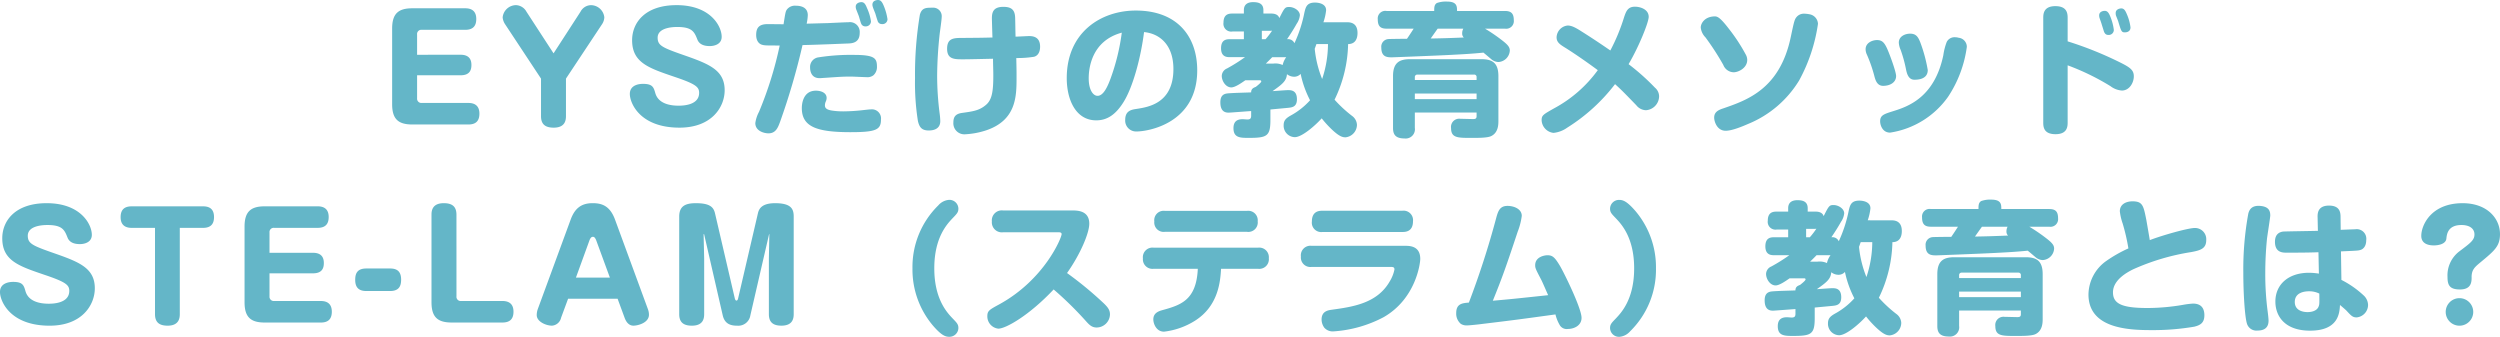 <svg xmlns="http://www.w3.org/2000/svg" width="631.152" height="85.028" viewBox="0 0 631.152 85.028">
  <path id="Path_4044" data-name="Path 4044" d="M-213.3-17.6v-5.112a1.065,1.065,0,0,1,1.188-1.188h10.98c2.232,0,2.772-1.3,2.772-2.736,0-2.16-1.368-2.7-2.772-2.7h-13.356c-3.456,0-5.112,1.26-5.112,5.112V-5.112C-219.6-1.3-217.98,0-214.488,0h14.148c1.8,0,2.772-.828,2.772-2.736s-1.08-2.7-2.772-2.7h-11.772A1.081,1.081,0,0,1-213.3-6.624v-5.8h10.98c2.376,0,2.736-1.4,2.736-2.592,0-.972-.252-2.592-2.736-2.592Zm34.452-.36-6.84-10.512a3.152,3.152,0,0,0-2.592-1.656,3.418,3.418,0,0,0-3.42,3.1,3.747,3.747,0,0,0,.576,1.656l9.108,13.788v9.468c0,1.944.936,2.916,3.2,2.916,2.916,0,3.1-1.908,3.1-2.952v-9.432l9.144-13.788a3.348,3.348,0,0,0,.54-1.692,3.428,3.428,0,0,0-3.348-3.06,3.036,3.036,0,0,0-2.664,1.656Zm31.032-12.168c-7.884,0-11.2,4.392-11.2,8.856,0,5.652,4.176,7.02,10.62,9.216,5.472,1.836,6.3,2.592,6.3,4.068,0,3.24-4.356,3.24-5.22,3.24-2.052,0-5.04-.468-5.832-3.132-.432-1.512-.684-2.376-3.132-2.376-.72,0-3.312.144-3.312,2.556,0,2.232,2.484,8.5,12.528,8.5,8.208,0,11.412-5.256,11.412-9.432,0-4.86-3.528-6.48-9.432-8.568-6.192-2.16-7.488-2.628-7.488-4.716,0-2.664,4.176-2.7,4.968-2.7,3.816,0,4.32,1.3,5.076,3.2.432,1.08,1.476,1.62,3.1,1.62,1.26,0,3.024-.5,3.024-2.34C-136.4-24.768-139.176-30.132-147.816-30.132Zm27.036,4.824c-.576,0-3.348-.036-4-.036-2.124,0-2.916.864-2.916,2.736,0,1.692.9,2.34,1.512,2.484.612.18,1.08.18,4.428.18a93.381,93.381,0,0,1-5.22,16.74,8.523,8.523,0,0,0-.936,2.844c0,2.052,2.3,2.592,3.312,2.592,1.8,0,2.376-1.368,2.916-2.844a171.383,171.383,0,0,0,5.688-19.44c4.824-.108,11.232-.4,11.52-.4,1.08-.036,2.916-.216,2.916-2.664a2.471,2.471,0,0,0-2.844-2.7c-.72,0-4.356.18-5.148.216-1.512.036-3.888.108-5.4.144a12.433,12.433,0,0,0,.288-2.124c0-1.98-1.656-2.412-3.06-2.412a2.539,2.539,0,0,0-2.16.9C-120.276-28.584-120.312-28.3-120.78-25.308ZM-97.6-27.972c.072.252.432,1.476.54,1.728a1.114,1.114,0,0,0,1.152.9,1.26,1.26,0,0,0,1.368-1.224,14.016,14.016,0,0,0-.9-3.276c-.468-1.152-.828-1.584-1.512-1.584-.108,0-1.4.036-1.4,1.188a1.979,1.979,0,0,0,.108.576C-98.172-29.376-97.7-28.26-97.6-27.972Zm.4,13.536c0-2.232-.4-3.132-5.832-3.132a51.741,51.741,0,0,0-8.892.612,2.431,2.431,0,0,0-2.16,2.556c0,.36,0,2.7,2.376,2.7.54,0,1.08-.072,1.3-.072,3.24-.216,4.392-.324,6.66-.324.54,0,3.24.144,3.852.144a2.5,2.5,0,0,0,1.8-.468A2.778,2.778,0,0,0-97.2-14.436Zm1.008,13.212a2.3,2.3,0,0,0-2.52-2.592c-.4,0-1.188.108-1.62.144a46.412,46.412,0,0,1-5.292.36,18.1,18.1,0,0,1-3.024-.216c-1.3-.216-1.692-.648-1.692-1.3a2.471,2.471,0,0,1,.252-1.044,2.181,2.181,0,0,0,.18-.828c0-1.3-1.4-1.836-2.7-1.836-3.528,0-3.564,3.924-3.564,4.392,0,4.716,3.744,6.084,12.276,6.084C-97.452,1.944-96.192,1.332-96.192-1.224Zm-5.616-26.208c.144.4.468,1.656.612,1.944a1.093,1.093,0,0,0,1.08.72,1.3,1.3,0,0,0,1.4-1.26,12,12,0,0,0-1.008-3.384c-.36-.9-.684-1.476-1.4-1.476-.432,0-1.44.216-1.44,1.152a2.156,2.156,0,0,0,.108.648C-102.276-28.62-101.988-27.9-101.808-27.432Zm39.78,10.656a26.137,26.137,0,0,0,4.5-.324c1.512-.432,1.512-2.2,1.512-2.556,0-2.484-1.8-2.664-2.772-2.664-.468,0-2.88.144-3.42.144-.036-.684-.072-4.068-.108-4.824-.072-1.944-.936-2.7-2.988-2.7-2.664,0-2.88,1.548-2.88,2.952,0,.252.108,4.176.144,4.788-2.844.072-3.312.072-7.6.108-2.16,0-3.852.036-3.852,2.736,0,2.664,1.836,2.664,4.032,2.664,1.548,0,5.832-.108,7.56-.144,0,1.368.072,2.772.072,4.212,0,3.852-.288,6.156-1.872,7.452-1.656,1.4-3.168,1.62-6.048,2.016-1.44.216-2.16.828-2.16,2.376A2.783,2.783,0,0,0-75.1,2.484a20.314,20.314,0,0,0,5.472-1.008c7.56-2.556,7.668-8.5,7.668-13.212C-61.956-13-61.956-13.536-62.028-16.776ZM-83.2-29.484c-1.62,0-2.664,0-3.168,1.764a91.837,91.837,0,0,0-1.224,15.984A62.042,62.042,0,0,0-86.868-.9c.36,1.548.936,2.412,2.736,2.412.756,0,2.916-.108,2.916-2.376a17.446,17.446,0,0,0-.18-2.052,75.489,75.489,0,0,1-.612-9.432,103.209,103.209,0,0,1,.648-10.584c.072-.612.5-3.528.5-4.176A2.151,2.151,0,0,0-83.2-29.484Zm53.424,6.156c3.852.36,7.416,3.132,7.416,9.324,0,8.676-6.336,9.612-9.36,10.08-1.188.18-2.808.432-2.808,2.736a2.75,2.75,0,0,0,2.88,2.952c2.808,0,15.3-1.98,15.3-15.444,0-8.424-4.932-15.084-15.516-15.084-8.712,0-17.424,5.436-17.424,17.064,0,5.364,2.232,10.656,7.452,10.656,2.736,0,4.86-1.44,6.768-4.428C-32.508-9.432-30.528-17.244-29.772-23.328Zm-5.616.144A54.047,54.047,0,0,1-38.2-11.664c-.792,2.16-1.836,4.428-3.312,4.428-1.116,0-2.232-1.476-2.232-4.428C-43.74-14.076-43.092-21.1-35.388-23.184Zm50.9-2.628a13.255,13.255,0,0,0,.684-3.024c0-1.908-2.484-1.944-2.808-1.944-2.016,0-2.34,1.08-2.664,2.484a34.01,34.01,0,0,1-2.52,7.776,1.758,1.758,0,0,0-1.872-1.008c.648-.972,1.548-2.3,2.448-3.924a4.468,4.468,0,0,0,.792-2.124c0-1.152-1.44-2.088-2.7-2.088-1.044,0-1.188.216-2.484,2.808-.36-1.152-1.692-1.152-2.16-1.152H.36v-.864c0-1.872-1.548-2.016-2.628-2.016-1.152,0-2.3.432-2.3,2.016v.864h-2.88c-.936,0-2.268.144-2.268,2.3a1.966,1.966,0,0,0,2.268,2.232h2.88v1.944H-8.1c-.936,0-2.232.144-2.232,2.3,0,2.232,1.548,2.232,2.232,2.232h3.816A42.417,42.417,0,0,1-8.82-14.148a2.117,2.117,0,0,0-1.332,1.872c0,1.3,1.008,2.916,2.412,2.916.9,0,2.412-1.008,3.528-1.8H-.54c.144,0,.36.036.36.288,0,.288-1.008,1.08-1.368,1.368-.612.252-1.188.468-1.188,1.4-1.62.072-4.248.108-5.9.252-1.116.108-1.872.612-1.872,2.268,0,2.592,1.548,2.592,2.16,2.592.324,0,4.968-.36,5.616-.4V-2.2c0,.756-.324.936-.972.936-.18,0-.972-.072-1.152-.072-1.224,0-2.34.4-2.34,2.268,0,2.448,1.728,2.448,3.888,2.448,4.572,0,5.436-.432,5.436-4.5V-3.78c.648-.072,4.248-.4,4.536-.432.972-.108,2.16-.252,2.16-2.16,0-2.3-1.512-2.3-2.268-2.3-.54,0-3.276.216-3.888.252,2.268-1.62,3.528-2.484,3.636-4.284a2.939,2.939,0,0,0,1.8.648,2.167,2.167,0,0,0,1.656-.72,25.977,25.977,0,0,0,2.376,6.66A18.274,18.274,0,0,1,7.2-2.232C6.084-1.584,5.472-1.044,5.472.18A2.887,2.887,0,0,0,8.28,3.2c1.872,0,5.292-3.06,6.8-4.752A25.718,25.718,0,0,0,17.64,1.26C19.584,3.1,20.412,3.24,21.1,3.24A3.205,3.205,0,0,0,23.976.072,2.929,2.929,0,0,0,22.752-2.16a32.275,32.275,0,0,1-4.428-4.1,33.434,33.434,0,0,0,3.42-14.04c1.692,0,2.376-1.188,2.376-2.808,0-1.944-1.044-2.7-2.556-2.7ZM.972-15.372c.288-.288.684-.648,1.62-1.62H6.12a5.3,5.3,0,0,0-.9,1.98,4.393,4.393,0,0,0-2.376-.36ZM-.036-21.528v-2.124H2.232c.144,0,.216-.036.324-.036A20.282,20.282,0,0,1,.9-21.528Zm16.7,1.224a27.983,27.983,0,0,1-1.476,8.82,27.438,27.438,0,0,1-1.872-7.632c.144-.36.216-.612.432-1.188ZM54.18-3.024v.936c0,.648-.36.72-.936.72-.18,0-3.024-.072-3.168-.072A2.071,2.071,0,0,0,47.736.9c0,2.484,1.62,2.484,5.148,2.484,1.872,0,3.96,0,4.932-.432,1.872-.864,1.872-2.988,1.872-3.888V-12.2c0-3.384-1.548-4.284-4.284-4.284H37.368c-2.7,0-4.284.9-4.284,4.284V.864c0,1.656.612,2.664,2.916,2.664A2.335,2.335,0,0,0,38.592.864V-3.024Zm7.164-21.168a1.932,1.932,0,0,0,2.232-2.124c0-1.692-.648-2.34-2.232-2.34h-12.1c0-1.152,0-2.376-2.556-2.376a6.769,6.769,0,0,0-2.52.36c-.72.432-.684,1.26-.684,2.016H31.464a1.91,1.91,0,0,0-2.232,2.088c0,1.692.612,2.376,2.232,2.376H38.3c-.288.432-.828,1.3-1.692,2.556-.576,0-4.392.036-4.68.072a1.921,1.921,0,0,0-1.8,2.16c0,2.412,1.512,2.448,2.7,2.448.216,0,11.412-.432,14.8-.612,2.772-.144,5.544-.288,8.28-.576.324.252,1.728,1.44,2.016,1.692a2.976,2.976,0,0,0,1.764.684,3.067,3.067,0,0,0,2.88-2.88c0-1.008-.612-1.62-2.844-3.276-1.08-.792-2.376-1.656-3.42-2.268ZM38.592-11.916a.615.615,0,0,1,.648-.684H53.532a.6.6,0,0,1,.648.684v.684H38.592ZM54.18-6.408H38.592v-1.4H54.18ZM50.832-24.192a2.384,2.384,0,0,0-.288,1.152,1.384,1.384,0,0,0,.4,1.08c-3.456.144-5.724.216-8.352.252.252-.36,1.476-2.088,1.764-2.484ZM84.78-13.716A32.713,32.713,0,0,1,73.728-4.068C70.992-2.52,70.6-2.3,70.6-1.08a3.361,3.361,0,0,0,3.024,3.2A7.228,7.228,0,0,0,77.076.792a45.669,45.669,0,0,0,12.06-10.98C90.72-8.748,91.008-8.46,94.5-4.86A3.227,3.227,0,0,0,96.948-3.6a3.571,3.571,0,0,0,3.312-3.528,2.9,2.9,0,0,0-1.044-2.16,56.776,56.776,0,0,0-6.66-5.94c2.664-4.536,5.076-10.584,5.076-11.952,0-1.908-2.16-2.556-3.456-2.556-1.8,0-2.232,1.116-2.736,2.592a48.641,48.641,0,0,1-3.492,8.46c-1.188-.828-4.248-2.916-7.236-4.788-1.62-1.044-2.592-1.512-3.528-1.512A3.1,3.1,0,0,0,74.376-22c0,1.188.792,1.764,2.016,2.52C79.02-17.856,82.4-15.48,84.78-13.716Zm29.592-13.572c-2.592,0-3.6,1.764-3.6,2.808A4.134,4.134,0,0,0,111.96-22a66.735,66.735,0,0,1,4.5,6.948,2.884,2.884,0,0,0,2.628,1.872c1.152,0,3.42-1.044,3.42-3.132a2.834,2.834,0,0,0-.288-1.188,44.3,44.3,0,0,0-4.32-6.624C115.884-26.748,115.092-27.288,114.372-27.288Zm23.832-.54a7.508,7.508,0,0,0-1.26-.144,2.415,2.415,0,0,0-1.872.72c-.612.684-.684.972-1.584,5.22-2.736,12.96-10.836,15.84-17.028,17.964-1.224.4-2.3.9-2.3,2.34,0,.864.648,3.312,2.916,3.312,1.656,0,4.428-1.188,5.58-1.692a27.049,27.049,0,0,0,12.96-11.016,42.242,42.242,0,0,0,4.752-14.292A2.559,2.559,0,0,0,138.2-27.828ZM156.816-9.756c1.764,0,3.276-.864,3.276-2.484,0-1.044-1.548-5.328-2.3-6.984-.684-1.476-1.26-2.088-2.52-2.088-1.224,0-2.88.72-2.88,2.3a3.193,3.193,0,0,0,.324,1.368,35.68,35.68,0,0,1,1.908,5.508C154.872-11.2,155.3-9.756,156.816-9.756ZM164.7-11.3c.648,0,3.384,0,3.384-2.448a37.8,37.8,0,0,0-1.872-6.948c-.576-1.476-1.116-2.232-2.592-2.232-1.224,0-2.844.648-2.844,2.268a5.273,5.273,0,0,0,.468,1.836,33.844,33.844,0,0,1,1.368,5C162.792-13,163.152-11.3,164.7-11.3Zm11.232-10.584a3.716,3.716,0,0,0-.972-.144,2.207,2.207,0,0,0-2.088,1.188,15.382,15.382,0,0,0-.864,3.384C169.776-6.84,163.152-4.536,159.3-3.348c-2.268.72-3.24,1.008-3.24,2.556,0,.864.54,2.844,2.52,2.844A21.968,21.968,0,0,0,173.232-7.02a30.063,30.063,0,0,0,4.716-12.564A2.307,2.307,0,0,0,175.932-21.888ZM203.4-14.94a61.082,61.082,0,0,1,10.8,5.256,5.418,5.418,0,0,0,2.88,1.116c1.944,0,3.024-2.016,3.024-3.564,0-1.44-.684-2.124-3.024-3.312a89.979,89.979,0,0,0-13.68-5.544v-5.9c0-1.152-.144-2.988-3.1-2.988-2.988,0-3.06,1.98-3.06,2.988V-.54c0,1.152.108,2.988,3.1,2.988S203.4.5,203.4-.54ZM212-25.272c.144.468.4,1.26.54,1.728.288.828.756.936,1.152.936a1.273,1.273,0,0,0,1.368-1.26,12.75,12.75,0,0,0-.864-3.312c-.4-1.008-.756-1.512-1.44-1.512-.252,0-1.4.108-1.4,1.152a2.191,2.191,0,0,0,.108.684C211.536-26.64,211.932-25.56,212-25.272Zm4.212-.612c.72,2.376.792,2.628,1.656,2.628.108,0,1.4,0,1.4-1.26a11.943,11.943,0,0,0-.9-3.276c-.432-1.044-.756-1.512-1.44-1.512-.324,0-1.4.18-1.4,1.152a2.1,2.1,0,0,0,.072.648C215.676-27.288,216.144-26.172,216.216-25.884ZM-306.828,19.868c-7.884,0-11.2,4.392-11.2,8.856,0,5.652,4.176,7.02,10.62,9.216,5.472,1.836,6.3,2.592,6.3,4.068,0,3.24-4.356,3.24-5.22,3.24-2.052,0-5.04-.468-5.832-3.132-.432-1.512-.684-2.376-3.132-2.376-.72,0-3.312.144-3.312,2.556,0,2.232,2.484,8.5,12.528,8.5,8.208,0,11.412-5.256,11.412-9.432,0-4.86-3.528-6.48-9.432-8.568-6.192-2.16-7.488-2.628-7.488-4.716,0-2.664,4.176-2.7,4.968-2.7,3.816,0,4.32,1.3,5.076,3.2.432,1.08,1.476,1.62,3.1,1.62,1.26,0,3.024-.5,3.024-2.34C-295.416,25.232-298.188,19.868-306.828,19.868Zm27.36,6.228v21.78c0,2.232,1.26,2.916,3.2,2.916,2.952,0,3.06-2.052,3.06-2.952V26.1h5.868c2.3,0,2.772-1.368,2.772-2.736,0-2.16-1.3-2.7-2.772-2.7h-18c-1.8,0-2.808.792-2.808,2.736s1.116,2.7,2.808,2.7Zm28.908,6.3V27.284a1.065,1.065,0,0,1,1.188-1.188h10.98c2.232,0,2.772-1.3,2.772-2.736,0-2.16-1.368-2.7-2.772-2.7h-13.356c-3.456,0-5.112,1.26-5.112,5.112V44.888c0,3.816,1.62,5.112,5.112,5.112H-237.6c1.8,0,2.772-.828,2.772-2.736s-1.08-2.7-2.772-2.7h-11.772a1.081,1.081,0,0,1-1.188-1.188v-5.8h10.98c2.376,0,2.736-1.4,2.736-2.592,0-.972-.252-2.592-2.736-2.592Zm24.444,3.96c-2.412,0-2.808,1.4-2.808,2.88,0,1.872.864,2.808,2.808,2.808h6.012c2.376,0,2.772-1.44,2.772-2.88,0-1.944-.9-2.808-2.772-2.808Zm22.752-13.572c0-1.944-.936-2.916-3.2-2.916-2.916,0-3.1,1.908-3.1,2.916v22.1c0,3.816,1.62,5.112,5.112,5.112h12.78c1.8,0,2.808-.792,2.808-2.736s-1.116-2.7-2.808-2.7h-10.4a1.065,1.065,0,0,1-1.188-1.188Zm28.188,21.2h12.492l1.764,4.788c.36,1.008,1.044,2.016,2.232,2.016,1.152,0,3.924-.72,3.924-2.772a4.021,4.021,0,0,0-.252-1.368l-8.316-22.644c-1.3-3.528-3.384-4.14-5.652-4.14-3.06,0-4.572,1.512-5.544,4.14l-8.316,22.644a4.507,4.507,0,0,0-.252,1.476c0,1.656,2.34,2.664,3.852,2.664a2.541,2.541,0,0,0,2.3-2.016Zm5.364-14.652c.288-.792.576-.972.9-.972.252,0,.54.108.864.972l3.42,9.324H-173.2Zm45.324,4.5v14.04c0,1.872.864,2.916,3.168,2.916,2.916,0,3.1-1.908,3.1-2.952V23.252c0-1.836-.54-3.384-4.68-3.384-3.456,0-4.1,1.476-4.356,2.556l-5,21.492c-.036.18-.144.54-.432.54-.216,0-.36-.36-.4-.54l-5-21.492c-.36-1.512-1.224-2.556-4.824-2.556-2.592,0-4.212.684-4.212,3.384V47.876c0,1.944.936,2.916,3.2,2.916,2.916,0,3.1-1.908,3.1-2.952v-14l-.144-6.084a.077.077,0,0,1,.072-.072c.072,0,.072.036.072.072l4.68,20.412c.54,2.376,2.268,2.628,3.708,2.628a3.079,3.079,0,0,0,3.276-2.628l4.716-20.448c0-.072.072-.072.072.036Zm36.252,2.484a21.915,21.915,0,0,0,5.184,14.472c2.088,2.412,3.1,2.808,4.068,2.808a2.261,2.261,0,0,0,2.34-2.2c0-.9-.324-1.26-1.368-2.34-1.44-1.512-4.716-4.9-4.716-12.744s3.276-11.232,4.716-12.744c1.044-1.08,1.368-1.44,1.368-2.34a2.261,2.261,0,0,0-2.34-2.2,3.986,3.986,0,0,0-2.736,1.4A21.758,21.758,0,0,0-88.236,36.32Zm36.792-9.108c.324,0,.864,0,.864.468,0,.9-4.32,11.52-15.84,17.784-2.376,1.3-2.916,1.584-2.916,2.916a3.117,3.117,0,0,0,2.772,3.168c1.908,0,7.848-3.384,13.968-9.9a88.885,88.885,0,0,1,7.92,7.74c.972,1.08,1.62,1.872,2.952,1.872a3.4,3.4,0,0,0,3.348-3.276c0-1.26-.612-1.98-2.2-3.42a90.494,90.494,0,0,0-8.64-7.056C-45.828,32.72-43.6,27.392-43.6,25.052c0-3.168-2.7-3.348-4.248-3.348h-17.5a2.526,2.526,0,0,0-2.844,2.772,2.527,2.527,0,0,0,2.844,2.736Zm26.928-5.4a2.37,2.37,0,0,0-2.664,2.664A2.37,2.37,0,0,0-24.516,27.1H-3.78a2.381,2.381,0,0,0,2.7-2.664,2.394,2.394,0,0,0-2.7-2.628ZM-16.2,36.428c-.36,8.028-4.392,9.18-9.072,10.476-.864.252-2.16.72-2.16,2.3,0,1.044.72,3.1,2.7,3.1a18.706,18.706,0,0,0,7.776-2.736c6.048-3.78,6.444-10.152,6.624-13.14h9.324a2.417,2.417,0,0,0,2.736-2.664A2.429,2.429,0,0,0-1.008,31.1H-27.324a2.428,2.428,0,0,0-2.736,2.7,2.418,2.418,0,0,0,2.736,2.628ZM15.264,21.776c-.72,0-2.664.036-2.664,2.7a2.37,2.37,0,0,0,2.664,2.664h20.16c.756,0,2.7-.036,2.7-2.7a2.393,2.393,0,0,0-2.7-2.664ZM32.508,35.96c.72,0,.936.144.936.648a9.19,9.19,0,0,1-1.224,3.06c-3.168,5.508-9.36,6.372-14.544,7.092-1.044.144-2.628.4-2.628,2.484a3.568,3.568,0,0,0,.684,2.052,2.805,2.805,0,0,0,2.34.936,31.422,31.422,0,0,0,12.6-3.564c8.172-4.644,9.288-13.608,9.288-14.724,0-2.772-1.872-3.312-3.6-3.312H12.528a2.412,2.412,0,0,0-2.7,2.7,2.394,2.394,0,0,0,2.7,2.628Zm19.728,9c-1.692.144-3.2.288-3.2,2.664a3.38,3.38,0,0,0,1.152,2.7,2.673,2.673,0,0,0,1.584.4c.612,0,2.988-.252,3.744-.36,8.64-1.044,9.648-1.188,18.576-2.412a9.8,9.8,0,0,0,1.152,2.808,2.051,2.051,0,0,0,1.98.864c1.512,0,3.456-.828,3.456-2.808,0-2.448-4.536-11.628-5.508-13.212-1.26-2.088-1.836-2.592-3.1-2.592-.684,0-3.1.36-3.1,2.52,0,.756.18,1.08,1.548,3.708.288.54,1.332,2.988,1.728,3.852-8.46.9-9.432,1.008-13.968,1.4,2.412-5.94,3.348-8.6,6.264-17.388a16.9,16.9,0,0,0,1.044-4.032c0-1.728-1.944-2.52-3.6-2.52-2.016,0-2.412,1.4-2.916,3.276A215.343,215.343,0,0,1,52.236,44.96Zm47.232-8.64a21.915,21.915,0,0,0-5.184-14.472c-2.088-2.412-3.1-2.808-4.068-2.808a2.261,2.261,0,0,0-2.34,2.2c0,.9.324,1.26,1.368,2.34,1.44,1.512,4.716,4.9,4.716,12.744s-3.276,11.232-4.716,12.744c-1.044,1.08-1.368,1.44-1.368,2.34a2.261,2.261,0,0,0,2.34,2.2,4.062,4.062,0,0,0,2.736-1.4A21.758,21.758,0,0,0,99.468,36.32Zm53.46-12.132a13.255,13.255,0,0,0,.684-3.024c0-1.908-2.484-1.944-2.808-1.944-2.016,0-2.34,1.08-2.664,2.484a34.009,34.009,0,0,1-2.52,7.776,1.758,1.758,0,0,0-1.872-1.008c.648-.972,1.548-2.3,2.448-3.924a4.468,4.468,0,0,0,.792-2.124c0-1.152-1.44-2.088-2.7-2.088-1.044,0-1.188.216-2.484,2.808-.36-1.152-1.692-1.152-2.16-1.152h-1.872v-.864c0-1.872-1.548-2.016-2.628-2.016-1.152,0-2.3.432-2.3,2.016v.864h-2.88c-.936,0-2.268.144-2.268,2.3a1.966,1.966,0,0,0,2.268,2.232h2.88v1.944h-3.528c-.936,0-2.232.144-2.232,2.3,0,2.232,1.548,2.232,2.232,2.232h3.816a42.417,42.417,0,0,1-4.536,2.844,2.117,2.117,0,0,0-1.332,1.872c0,1.3,1.008,2.916,2.412,2.916.9,0,2.412-1.008,3.528-1.8h3.672c.144,0,.36.036.36.288,0,.288-1.008,1.08-1.368,1.368-.612.252-1.188.468-1.188,1.4-1.62.072-4.248.108-5.9.252-1.116.108-1.872.612-1.872,2.268,0,2.592,1.548,2.592,2.16,2.592.324,0,4.968-.36,5.616-.4V47.8c0,.756-.324.936-.972.936-.18,0-.972-.072-1.152-.072-1.224,0-2.34.4-2.34,2.268,0,2.448,1.728,2.448,3.888,2.448,4.572,0,5.436-.432,5.436-4.5V46.22c.648-.072,4.248-.4,4.536-.432.972-.108,2.16-.252,2.16-2.16,0-2.3-1.512-2.3-2.268-2.3-.54,0-3.276.216-3.888.252,2.268-1.62,3.528-2.484,3.636-4.284a2.939,2.939,0,0,0,1.8.648,2.167,2.167,0,0,0,1.656-.72,25.977,25.977,0,0,0,2.376,6.66,18.274,18.274,0,0,1-4.932,3.888c-1.116.648-1.728,1.188-1.728,2.412a2.887,2.887,0,0,0,2.808,3.024c1.872,0,5.292-3.06,6.8-4.752a25.718,25.718,0,0,0,2.556,2.808c1.944,1.836,2.772,1.98,3.456,1.98a3.205,3.205,0,0,0,2.88-3.168,2.929,2.929,0,0,0-1.224-2.232,32.275,32.275,0,0,1-4.428-4.1,33.434,33.434,0,0,0,3.42-14.04c1.692,0,2.376-1.188,2.376-2.808,0-1.944-1.044-2.7-2.556-2.7Zm-14.544,10.44c.288-.288.684-.648,1.62-1.62h3.528a5.305,5.305,0,0,0-.9,1.98,4.393,4.393,0,0,0-2.376-.36Zm-1.008-6.156V26.348h2.268c.144,0,.216-.036.324-.036a20.281,20.281,0,0,1-1.656,2.16Zm16.7,1.224a27.983,27.983,0,0,1-1.476,8.82,27.438,27.438,0,0,1-1.872-7.632c.144-.36.216-.612.432-1.188Zm37.512,17.28v.936c0,.648-.36.72-.936.72-.18,0-3.024-.072-3.168-.072a2.071,2.071,0,0,0-2.34,2.34c0,2.484,1.62,2.484,5.148,2.484,1.872,0,3.96,0,4.932-.432,1.872-.864,1.872-2.988,1.872-3.888V37.8c0-3.384-1.548-4.284-4.284-4.284H174.78c-2.7,0-4.284.9-4.284,4.284V50.864c0,1.656.612,2.664,2.916,2.664A2.335,2.335,0,0,0,176,50.864V46.976Zm7.164-21.168a1.932,1.932,0,0,0,2.232-2.124c0-1.692-.648-2.34-2.232-2.34h-12.1c0-1.152,0-2.376-2.556-2.376a6.769,6.769,0,0,0-2.52.36c-.72.432-.684,1.26-.684,2.016H168.876a1.91,1.91,0,0,0-2.232,2.088c0,1.692.612,2.376,2.232,2.376h6.84c-.288.432-.828,1.3-1.692,2.556-.576,0-4.392.036-4.68.072a1.921,1.921,0,0,0-1.8,2.16c0,2.412,1.512,2.448,2.7,2.448.216,0,11.412-.432,14.8-.612,2.772-.144,5.544-.288,8.28-.576.324.252,1.728,1.44,2.016,1.692a2.976,2.976,0,0,0,1.764.684,3.067,3.067,0,0,0,2.88-2.88c0-1.008-.612-1.62-2.844-3.276-1.08-.792-2.376-1.656-3.42-2.268ZM176,38.084a.615.615,0,0,1,.648-.684h14.292a.6.6,0,0,1,.648.684v.684H176Zm15.588,5.508H176v-1.4h15.588Zm-3.348-17.784a2.384,2.384,0,0,0-.288,1.152,1.384,1.384,0,0,0,.4,1.08c-3.456.144-5.724.216-8.352.252.252-.36,1.476-2.088,1.764-2.484Zm35.892,3.384c-.036-.36-.828-4.86-.864-5.076-.72-3.636-.936-4.716-3.492-4.716-1.548,0-3.2.684-3.2,2.52a14.072,14.072,0,0,0,.72,3.1,49.583,49.583,0,0,1,1.44,6.264,34.107,34.107,0,0,0-5.58,3.168,10.533,10.533,0,0,0-4.5,8.46c0,8.532,9.936,9,15.8,9a61.752,61.752,0,0,0,10.908-.864c1.476-.36,2.556-.936,2.556-2.88s-.972-2.952-2.88-2.952a21.578,21.578,0,0,0-2.556.324,53.531,53.531,0,0,1-8.928.792c-6.48,0-8.712-1.08-8.712-3.96,0-3.24,3.852-5.184,5.076-5.8a57.174,57.174,0,0,1,14.652-4.356c2.34-.432,3.816-.864,3.816-3.024a2.83,2.83,0,0,0-2.916-3.06C233.856,26.132,227.412,27.932,224.136,29.192Zm42.444-2.34c-1.4.036-8.388.144-8.784.18-.72.108-2.052.468-2.052,2.592,0,2.736,1.98,2.736,2.88,2.736,2.52,0,5.58,0,8.1-.108l.108,5.4a16.566,16.566,0,0,0-2.484-.216c-5.256,0-8.5,2.988-8.5,7.272,0,3.636,2.34,7.344,8.748,7.344,7.2,0,7.452-4.464,7.56-6.48.288.216,1.476,1.26,1.584,1.368,1.26,1.368,1.62,1.764,2.628,1.764a3.177,3.177,0,0,0,2.88-3.168,3.4,3.4,0,0,0-1.188-2.448,24.245,24.245,0,0,0-5.544-3.852l-.108-7.2c4.068-.18,4.356-.18,4.9-.36.468-.108,1.476-.684,1.476-2.484a2.416,2.416,0,0,0-2.772-2.736c-.144,0-3.1.108-3.672.144l-.036-3.1c0-1.116-.036-3.024-2.916-3.024s-2.916,2.016-2.88,3.024Zm.36,15.84c.036,2.52.036,2.736-.18,3.276-.468,1.224-2.052,1.4-2.772,1.4-.54,0-3.24-.072-3.24-2.556,0-2.52,2.7-2.7,3.564-2.7A5.688,5.688,0,0,1,266.94,42.692Zm-14.616-22.1c-2.448-.324-3.06.936-3.312,1.908a78.121,78.121,0,0,0-1.26,14.868c0,5.112.36,11.016.9,12.852a2.507,2.507,0,0,0,2.736,1.8c1.692,0,2.736-.756,2.736-2.484,0-.432-.108-1.476-.216-2.268a72.34,72.34,0,0,1-.612-9.648c0-2.916.144-5.868.432-8.748.108-.936.828-5.436.828-5.868C254.556,21.7,254.088,20.84,252.324,20.588Zm50,23.256a3.474,3.474,0,0,0,0,6.948,3.474,3.474,0,1,0,0-6.948Zm3.06-5.256c0-1.908.756-2.556,2.268-3.816,3.564-2.952,4.9-4.068,4.9-7.092,0-4.032-3.312-7.812-9.432-7.812-7.992,0-10.44,5.58-10.44,8.244,0,2.232,2.232,2.412,3.168,2.412.972,0,2.988-.252,3.168-1.692.108-1.116.36-3.456,3.816-3.456,1.98,0,3.276.864,3.276,2.376,0,1.44-1.008,2.16-3.78,4.248a7.611,7.611,0,0,0-3.024,6.516c0,2.088.576,3.132,3.168,3.132C305.352,41.648,305.388,39.668,305.388,38.588Z" transform="translate(318.6 31.428)" fill="#64b6c8"/>
</svg>
